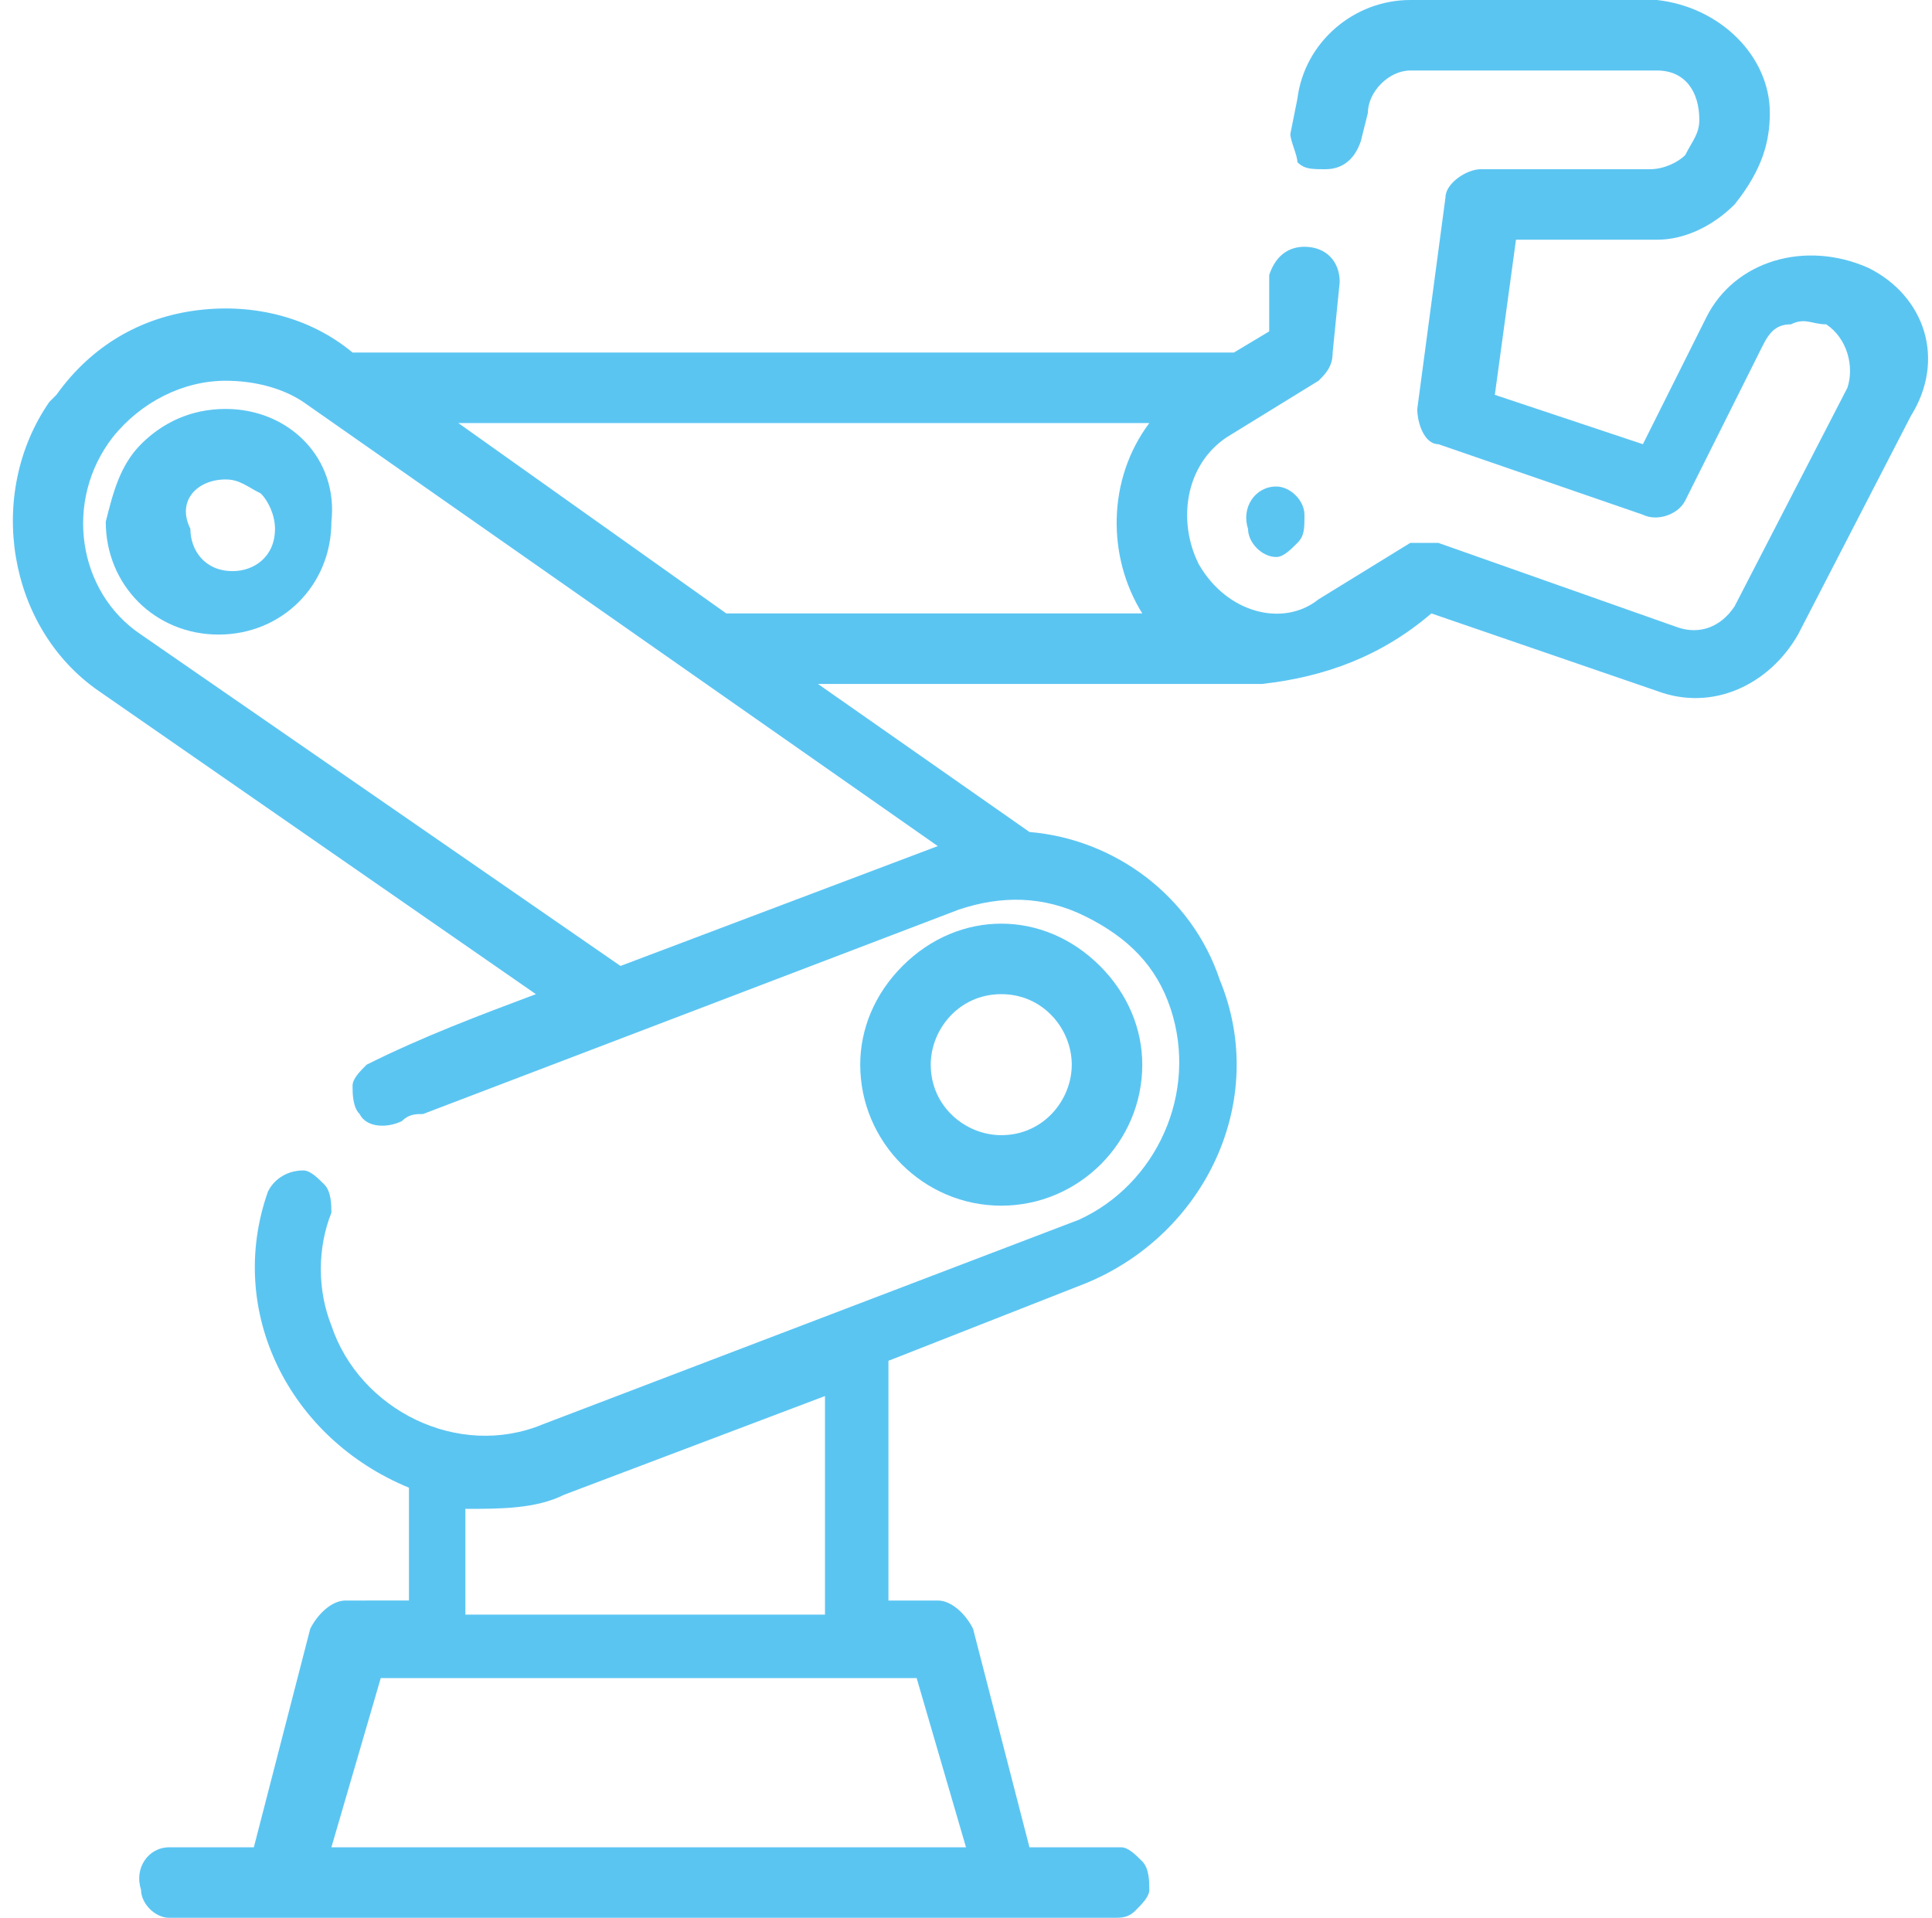 <?xml version="1.0" encoding="utf-8"?>
<!-- Generator: Adobe Illustrator 26.1.0, SVG Export Plug-In . SVG Version: 6.00 Build 0)  -->
<svg version="1.1" id="Layer_1" xmlns="http://www.w3.org/2000/svg" xmlns:xlink="http://www.w3.org/1999/xlink" x="0px" y="0px"
	 width="27.4px" height="27.2px" viewBox="0 0 27.4 27.2" style="enable-background:new 0 0 27.4 27.2;" xml:space="preserve">
<style type="text/css">
	.st0{fill:#5BC5F2;}
</style>
<g>
	<path class="st0" d="M16.2,15.1c0-0.5-0.2-1-0.6-1.4s-0.9-0.6-1.4-0.6c0,0,0,0,0,0c-0.5,0-1,0.2-1.4,0.6s-0.6,0.9-0.6,1.4
		c0,1.1,0.9,2,2,2C15.3,17.1,16.2,16.2,16.2,15.1z M15.2,15.1c0,0.5-0.4,1-1,1c-0.5,0-1-0.4-1-1c0-0.5,0.4-1,1-1c0,0,0,0,0,0
		C14.8,14.1,15.2,14.6,15.2,15.1z"/>
	<path class="st0" d="M3.2,5.8C2.7,5.8,2.3,6,2,6.3C1.7,6.6,1.6,7,1.5,7.4c0,0.9,0.7,1.6,1.6,1.6c0,0,0,0,0,0c0.9,0,1.6-0.7,1.6-1.6
		C4.8,6.5,4.1,5.8,3.2,5.8C3.2,5.8,3.2,5.8,3.2,5.8z M3.2,6.8C3.2,6.8,3.2,6.8,3.2,6.8c0.2,0,0.3,0.1,0.5,0.2
		c0.1,0.1,0.2,0.3,0.2,0.5c0,0.4-0.3,0.6-0.6,0.6c0,0,0,0,0,0c-0.4,0-0.6-0.3-0.6-0.6C2.5,7.1,2.8,6.8,3.2,6.8z"/>
	<path class="st0" d="M26.5,3.8L26.5,3.8L26.5,3.8c-0.9-0.4-1.9-0.1-2.3,0.7l-0.9,1.8l-2.1-0.7l0.3-2.2h2c0.4,0,0.8-0.2,1.1-0.5
		C25,2.4,25.1,2,25.1,1.6c0-0.8-0.7-1.5-1.6-1.6l-3.5,0c-0.8,0-1.5,0.6-1.6,1.4l-0.1,0.5c0,0.1,0.1,0.3,0.1,0.4
		c0.1,0.1,0.2,0.1,0.4,0.1c0,0,0,0,0,0c0.2,0,0.4-0.1,0.5-0.4l0.1-0.4c0-0.3,0.3-0.6,0.6-0.6l3.5,0c0.4,0,0.6,0.3,0.6,0.7
		c0,0.2-0.1,0.3-0.2,0.5c-0.1,0.1-0.3,0.2-0.5,0.2l-2.4,0c-0.2,0-0.5,0.2-0.5,0.4l-0.4,3c0,0.2,0.1,0.5,0.3,0.5l2.9,1
		c0.2,0.1,0.5,0,0.6-0.2l1.1-2.2c0.1-0.2,0.2-0.3,0.4-0.3c0.2-0.1,0.3,0,0.5,0c0.3,0.2,0.4,0.6,0.3,0.9l-1.6,3.1
		c-0.2,0.3-0.5,0.4-0.8,0.3l-3.4-1.2c-0.1,0-0.3,0-0.4,0l-1.3,0.8C18.2,8.9,17.4,8.7,17,8c-0.3-0.6-0.2-1.4,0.4-1.8l1.3-0.8
		c0.1-0.1,0.2-0.2,0.2-0.4l0.1-1c0-0.3-0.2-0.5-0.5-0.5c0,0,0,0,0,0c-0.2,0-0.4,0.1-0.5,0.4L18,4.7L17.5,5H5
		C4.4,4.5,3.6,4.3,2.8,4.4C2,4.5,1.3,4.9,0.8,5.6c0,0-0.1,0.1-0.1,0.1C-0.2,7,0.1,8.9,1.4,9.8l6.2,4.3c-0.8,0.3-1.6,0.6-2.4,1
		C5.1,15.2,5,15.3,5,15.4c0,0.1,0,0.3,0.1,0.4C5.2,16,5.5,16,5.7,15.9c0.1-0.1,0.2-0.1,0.3-0.1l7.6-2.9c0.6-0.2,1.2-0.2,1.8,0.1
		c0.6,0.3,1,0.7,1.2,1.3c0.4,1.2-0.2,2.5-1.3,3l-7.6,2.9c-1.2,0.5-2.6-0.2-3-1.4c-0.2-0.5-0.2-1.1,0-1.6c0-0.1,0-0.3-0.1-0.4
		c-0.1-0.1-0.2-0.2-0.3-0.2c-0.2,0-0.4,0.1-0.5,0.3c-0.6,1.7,0.3,3.5,2,4.2v1.6H4.9c-0.2,0-0.4,0.2-0.5,0.4l-0.8,3.1l-1.2,0
		c-0.3,0-0.5,0.3-0.4,0.6c0,0.2,0.2,0.4,0.4,0.4l13.3,0c0,0,0.1,0,0.1,0c0.1,0,0.2,0,0.3-0.1c0.1-0.1,0.2-0.2,0.2-0.3
		c0-0.1,0-0.3-0.1-0.4c-0.1-0.1-0.2-0.2-0.3-0.2c-0.1,0-0.1,0-0.1,0h-1.2l-0.8-3.1c-0.1-0.2-0.3-0.4-0.5-0.4h-0.7v-3.4l2.8-1.1
		c1.7-0.7,2.6-2.6,1.9-4.3c-0.4-1.2-1.5-2-2.7-2.1l-3-2.1l6.3,0c0.9-0.1,1.7-0.4,2.4-1l3.2,1.1c0.8,0.3,1.6-0.1,2-0.8l1.6-3.1
		C27.6,5.1,27.3,4.2,26.5,3.8z M16.2,8.7h-5.9L6.5,6h9.8C15.7,6.8,15.7,7.9,16.2,8.7z M13.3,12C13.2,12,13.2,12,13.3,12l-4.5,1.7
		L2,9C1.1,8.4,0.9,7.1,1.6,6.2c0.4-0.5,1-0.8,1.6-0.8c0.4,0,0.8,0.1,1.1,0.3L13.3,12z M6.6,22.8v-1.4c0.5,0,1,0,1.4-0.2l3.7-1.4
		l0,3.1H6.6z M4.7,26.2l0.7-2.4H13l0.7,2.4H4.7z"/>
	<path class="st0" d="M18.1,6.9L18.1,6.9c-0.3,0-0.5,0.3-0.4,0.6c0,0.2,0.2,0.4,0.4,0.4l0,0l0,0c0.1,0,0.2-0.1,0.3-0.2
		s0.1-0.2,0.1-0.4C18.5,7.1,18.3,6.9,18.1,6.9L18.1,6.9z"/>
</g>
</svg>
